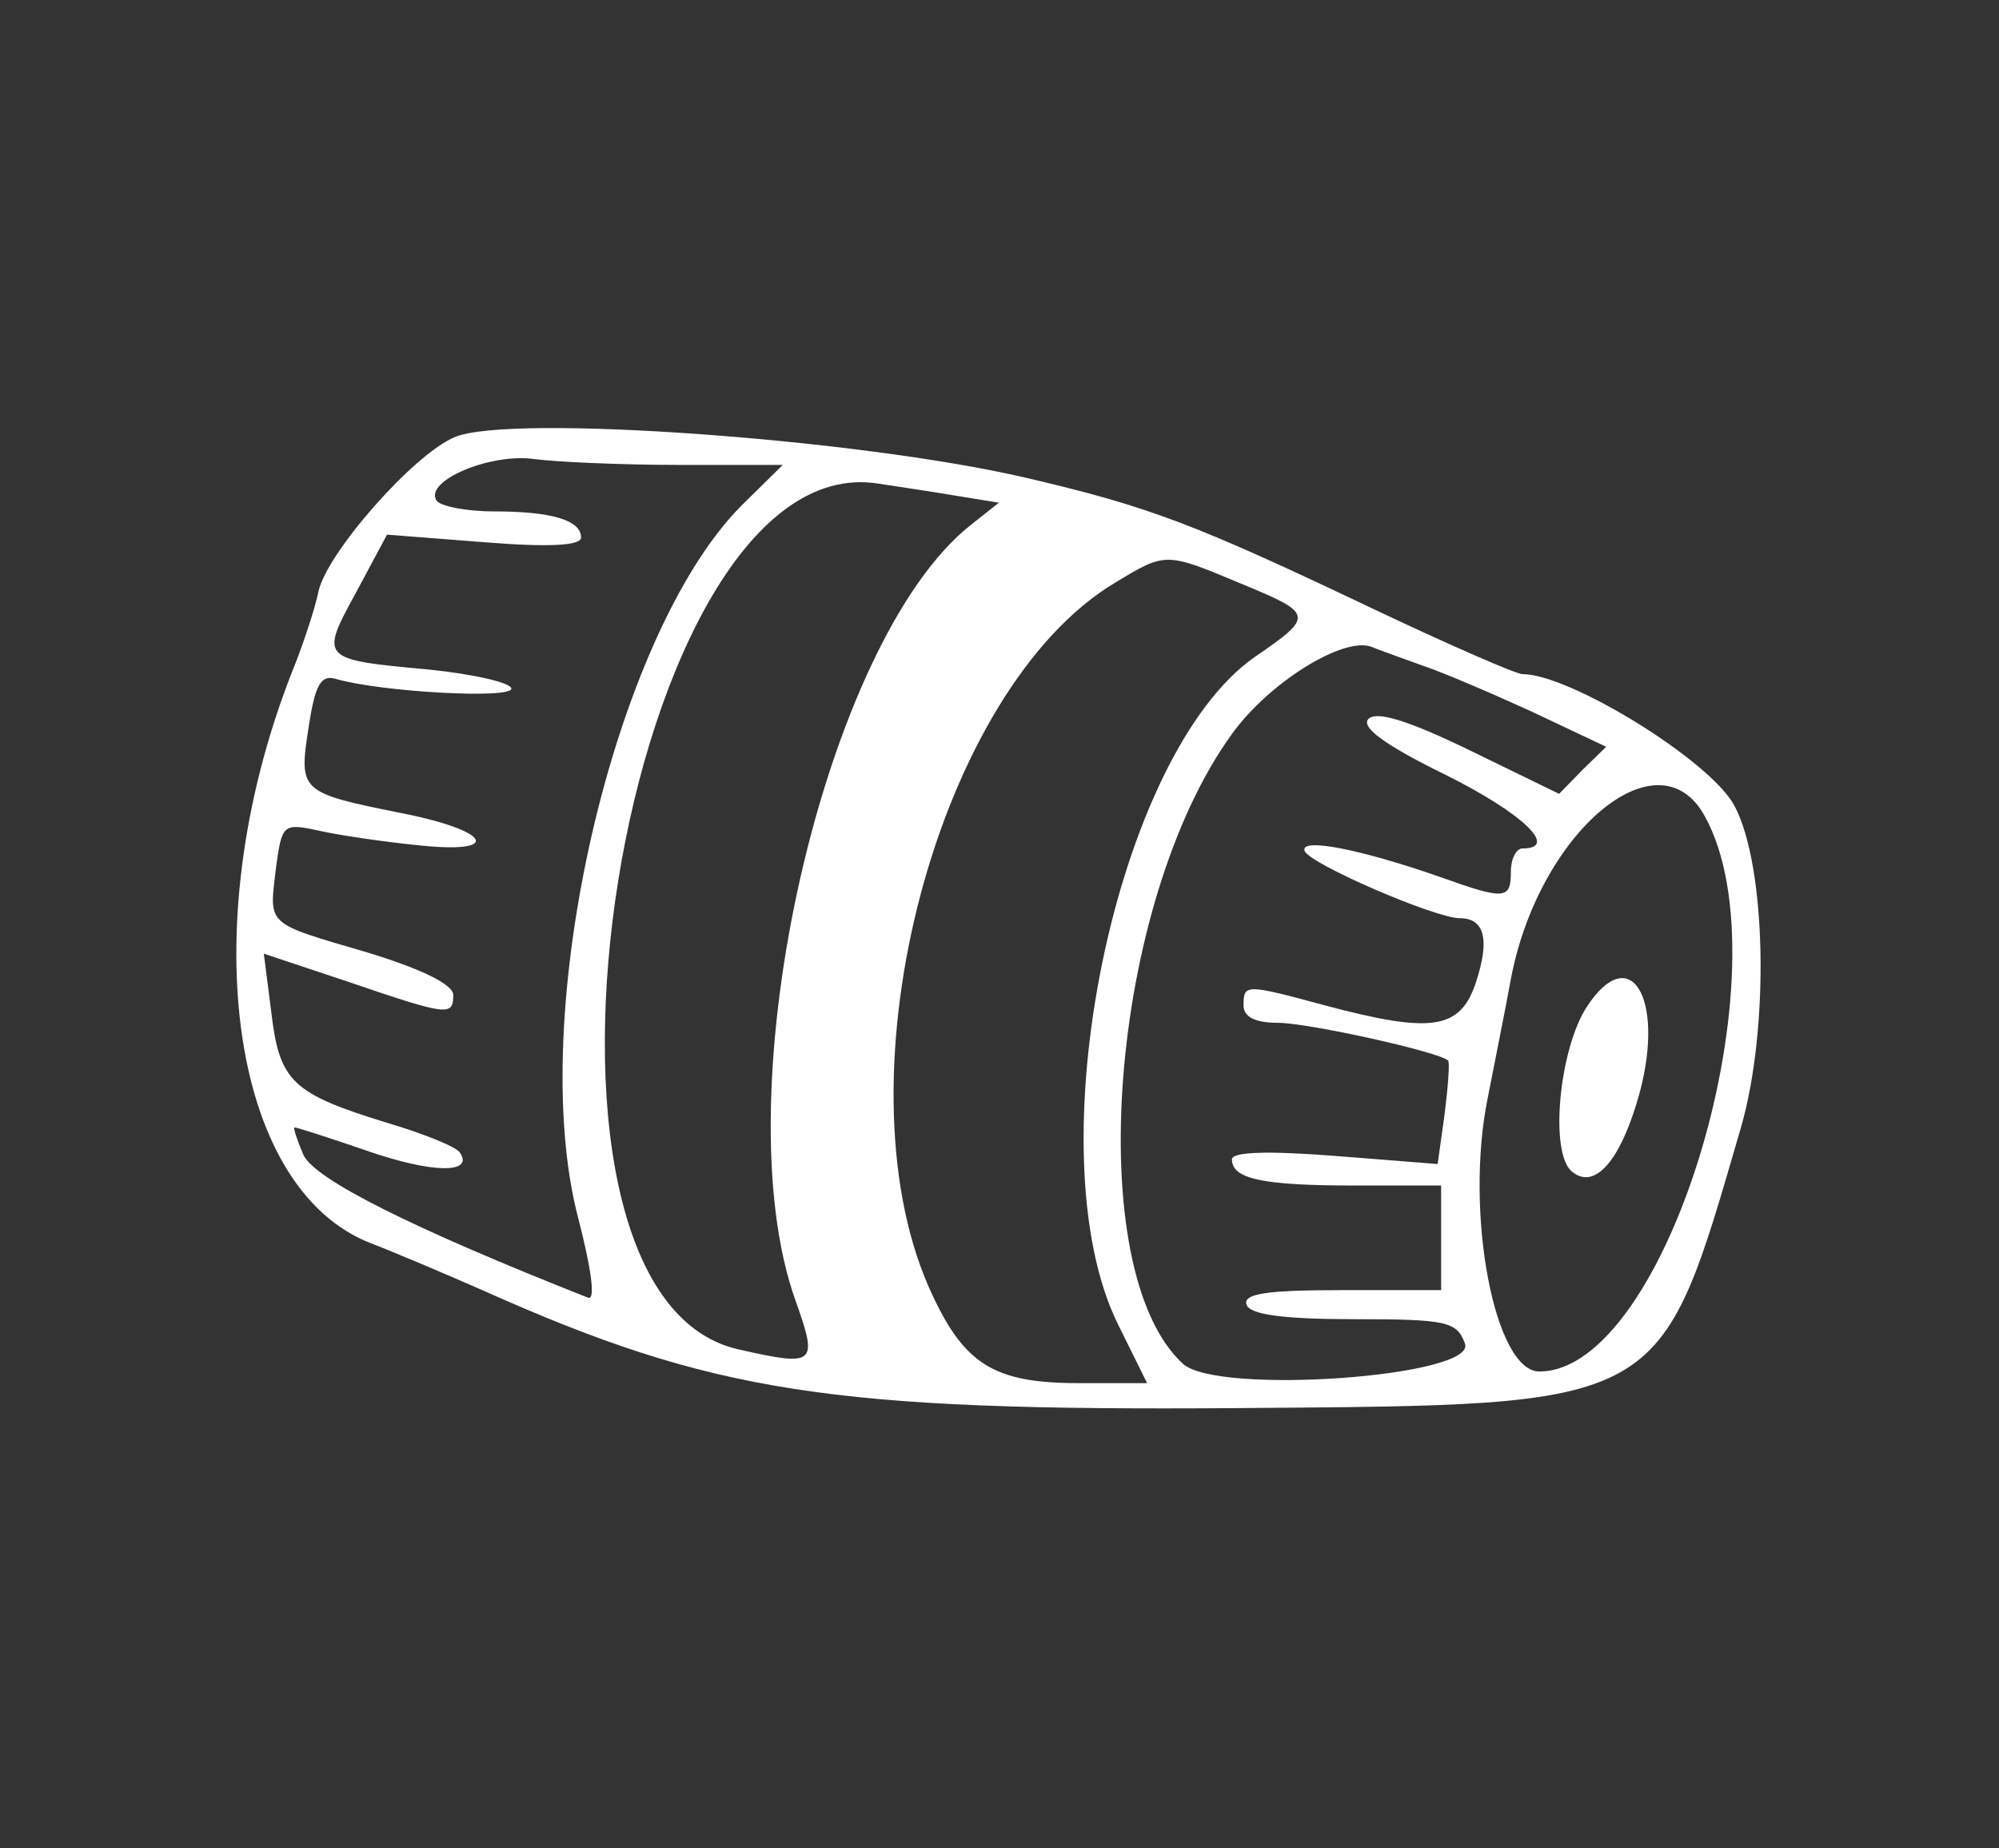 <?xml version="1.0" standalone="no"?>
<!DOCTYPE svg PUBLIC "-//W3C//DTD SVG 20010904//EN"
 "http://www.w3.org/TR/2001/REC-SVG-20010904/DTD/svg10.dtd">
<svg version="1.0" xmlns="http://www.w3.org/2000/svg"
 width="172pt" height="159pt" viewBox="0 0 172 159"
 preserveAspectRatio="xMidYMid meet">
<rect x="0" y="0" width="172" height="159" fill="#333333" stroke="none"/>
<g transform="translate(0,159) scale(0.05,-0.05)"
fill="#ffffff" stroke="none">
<path d="M783 2428 c-71 -29 -221 -200 -235 -266 -6 -29 -24 -83 -39 -122
-178 -438 -117 -906 131 -1000 39 -15 124 -51 190 -80 396 -177 599 -208 1298
-203 743 6 726 -4 868 483 49 170 44 449 -11 553 -40 77 -283 227 -365 227
-11 0 -123 49 -250 109 -315 150 -391 179 -605 229 -288 67 -887 110 -982 70z
m385 -48 l179 0 -71 -70 c-221 -222 -372 -879 -281 -1226 23 -89 30 -142 17
-137 -304 120 -471 204 -490 246 -11 26 -18 47 -15 47 4 0 60 -18 124 -40 112
-39 184 -40 161 -4 -5 10 -62 33 -126 52 -163 50 -185 71 -199 189 l-13 102
147 -49 c170 -58 179 -59 179 -22 0 18 -55 45 -151 74 -173 51 -166 44 -154
145 10 74 12 77 72 64 35 -8 110 -19 168 -25 151 -17 133 24 -25 55 -174 35
-176 37 -159 147 11 73 21 91 46 84 79 -23 303 -35 303 -17 0 10 -64 25 -143
33 -186 17 -187 18 -124 133 l53 99 167 -13 c111 -9 167 -6 167 8 0 30 -51 45
-150 45 -48 0 -93 9 -99 19 -21 34 94 82 169 71 39 -5 150 -10 248 -10z m477
-53 l74 -12 -48 -38 c-253 -199 -430 -978 -302 -1335 39 -110 35 -114 -98 -84
-433 97 -199 1557 239 1490 33 -5 94 -14 135 -21z m490 -151 c126 -52 127 -56
25 -126 -241 -167 -382 -854 -236 -1149 l50 -101 -118 0 c-148 0 -199 33 -258
166 -160 366 16 1030 322 1212 86 52 86 52 215 -2z m315 -142 c33 -11 117 -47
187 -79 l127 -60 -41 -40 -40 -41 -154 75 c-105 51 -160 68 -174 54 -14 -14
28 -45 132 -96 133 -66 197 -127 133 -127 -11 0 -20 -18 -20 -40 0 -48 -10
-49 -122 -9 -137 48 -241 68 -233 45 7 -22 225 -116 267 -116 43 0 52 -37 28
-110 -27 -82 -76 -89 -260 -40 -137 37 -140 37 -140 0 0 -20 20 -30 59 -30 52
0 278 -50 293 -65 3 -3 0 -44 -6 -92 l-12 -86 -177 14 c-116 9 -177 7 -177 -6
0 -34 54 -45 212 -45 l148 0 0 -90 0 -90 -172 0 c-128 0 -169 -6 -163 -25 6
-17 62 -25 185 -25 160 0 177 -4 191 -42 21 -57 -425 -89 -485 -35 -176 160
-127 793 84 1084 64 89 192 168 240 150 17 -7 57 -21 90 -33z m484 -259 c143
-260 -65 -955 -285 -955 -77 0 -129 272 -89 470 13 66 31 156 39 200 46 256
255 433 335 285z"/>
<path d="M2731 1448 c-48 -73 -65 -252 -26 -284 40 -33 85 20 117 137 43 163
-17 260 -91 147z"/>
</g>
</svg>
